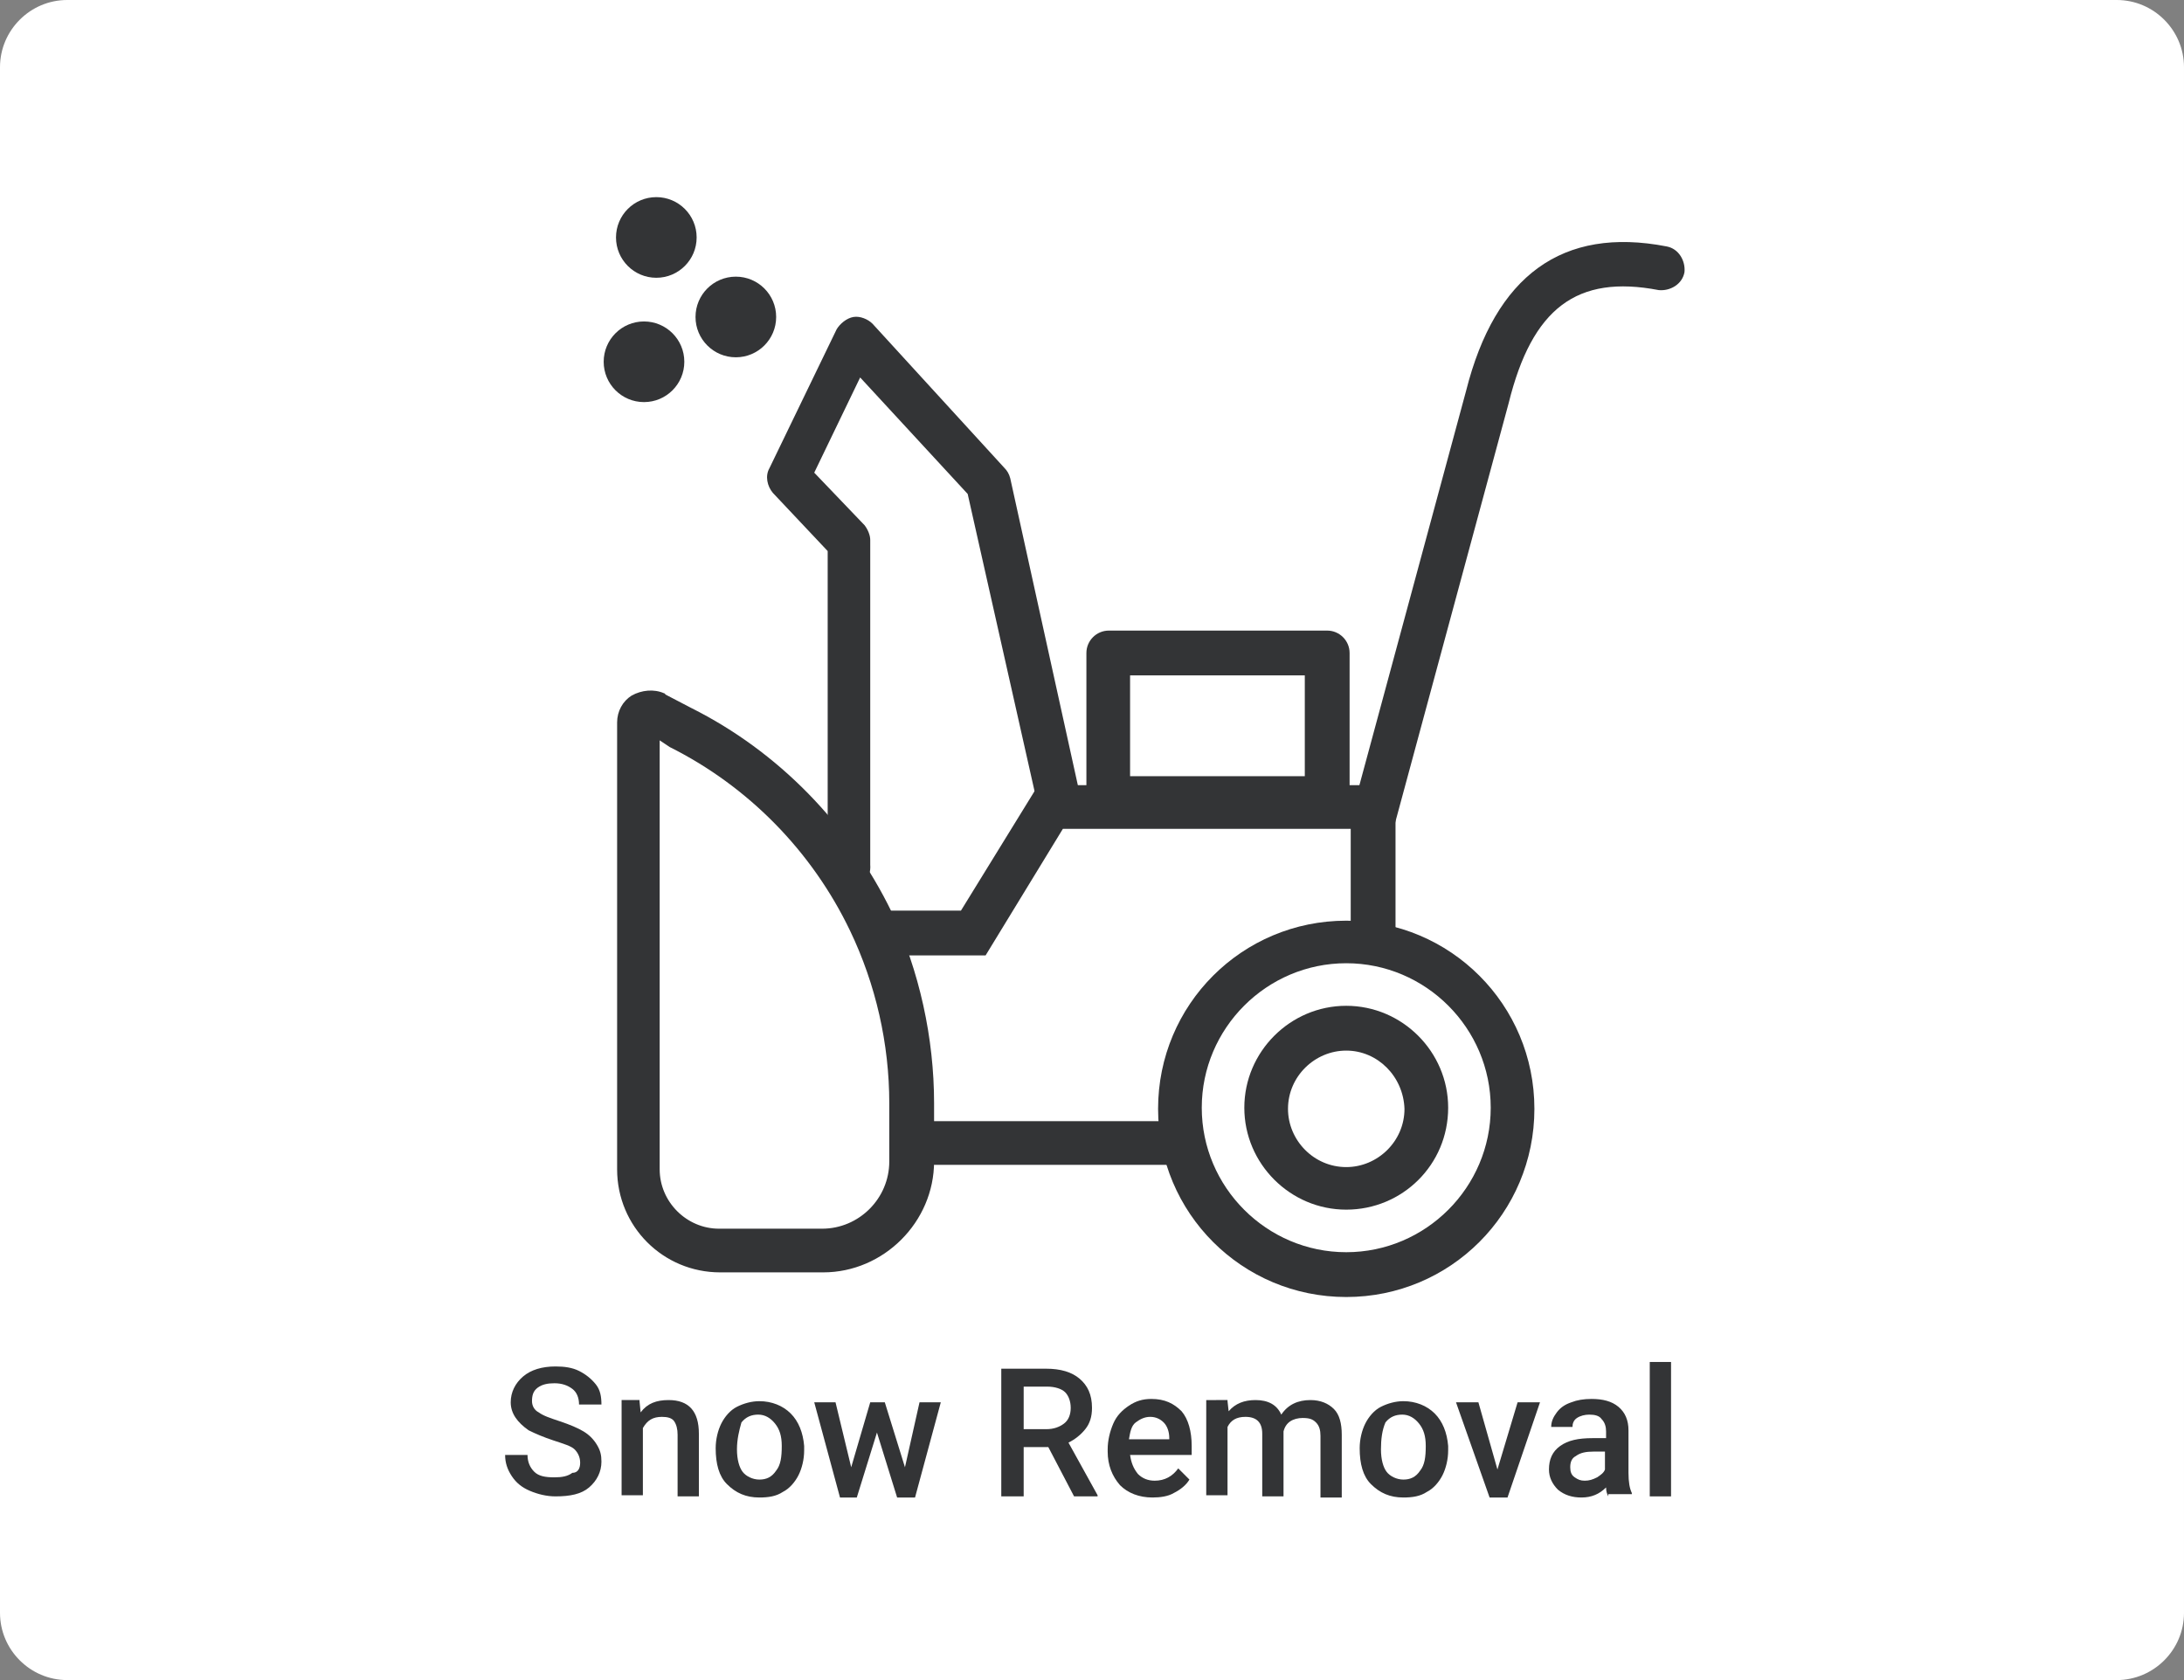 <?xml version="1.0" encoding="utf-8"?>
<!-- Generator: Adobe Illustrator 26.5.0, SVG Export Plug-In . SVG Version: 6.00 Build 0)  -->
<svg version="1.1" xmlns="http://www.w3.org/2000/svg" xmlns:xlink="http://www.w3.org/1999/xlink" x="0px" y="0px"
	 viewBox="0 0 195 150" style="enable-background:new 0 0 195 150;" xml:space="preserve">
<rect x="0" y="0" width="195" height="150" fill="#808080" stroke="none"/>
<style type="text/css">
	.st0{fill:#FFFFFF;}
	.st1{fill:#333436;}
	.st2{fill:none;}
</style>
<g id="bkg">
	<g>
		<path class="st0" d="M189,150H6c-3.3,0-6-2.7-6-6V6c0-3.3,2.7-6,6-6h183c3.3,0,6,2.7,6,6v138C195,147.3,192.3,150,189,150z"/>
	</g>
</g>
<g id="artwork">
	<g>
		<polygon class="st1" points="124.6,85.3 120.6,85.3 120.6,74 94.9,74 88,85.3 79.5,85.3 79.5,81.3 85.8,81.3 92.7,70.1 
			124.6,70.1 		"/>
		<rect x="81.7" y="100.1" class="st1" width="24.5" height="3.9"/>
		<path class="st1" d="M118.5,73.2H99c-1.1,0-2-0.9-2-2V58.3c0-1.1,0.9-2,2-2h19.5c1.1,0,2,0.9,2,2v12.9
			C120.4,72.3,119.5,73.2,118.5,73.2z M100.9,69.3h15.6v-9h-15.6V69.3L100.9,69.3z"/>
		<path class="st1" d="M122.6,75.1c-0.2,0-0.3,0-0.5-0.1c-1-0.3-1.6-1.3-1.4-2.4l10.2-37.7c2.6-10.3,8.6-14.7,17.9-12.9
			c1.1,0.2,1.7,1.3,1.6,2.3c-0.2,1.1-1.3,1.7-2.3,1.6c-7.3-1.4-11.3,1.6-13.4,10.1l-10.2,37.7C124.2,74.5,123.5,75.1,122.6,75.1z"/>
		<path class="st1" d="M120.2,115.8c-9.3,0-16.8-7.5-16.8-16.8s7.5-16.8,16.8-16.8S137,89.7,137,99S129.5,115.8,120.2,115.8z
			 M120.2,86c-7.1,0-12.9,5.8-12.9,12.9s5.8,12.9,12.9,12.9s12.9-5.8,12.9-12.9C133.1,91.8,127.3,86,120.2,86z"/>
		<path class="st1" d="M120.2,108c-5,0-9.1-4.1-9.1-9.1s4.1-9.1,9.1-9.1s9.1,4.1,9.1,9.1C129.3,104,125.2,108,120.2,108z
			 M120.2,93.8c-2.8,0-5.2,2.3-5.2,5.2c0,2.8,2.3,5.2,5.2,5.2c2.8,0,5.2-2.3,5.2-5.2C125.3,96.1,123,93.8,120.2,93.8z"/>
		<path class="st1" d="M75.9,79.2c-1.1,0-2-0.9-2-2v-28L69,44c-0.5-0.6-0.7-1.5-0.3-2.2l6-12.4c0.3-0.5,0.9-1,1.5-1.1
			c0.6-0.1,1.3,0.2,1.7,0.6l11.8,12.9c0.2,0.2,0.4,0.5,0.5,0.9l6.3,28.6c0.2,1-0.5,2.1-1.5,2.3c-1,0.2-2.1-0.5-2.3-1.5l-6.3-28
			l-9.6-10.4l-4.1,8.5l4.5,4.7c0.3,0.4,0.5,0.9,0.5,1.3v29C77.8,78.4,77,79.2,75.9,79.2z"/>
		<path class="st1" d="M73.5,113.6h-9.2c-5.1,0-9.2-4.1-9.2-9.2V64.5c0-1,0.5-1.9,1.3-2.4c0.9-0.5,2-0.6,2.9-0.2c0,0,0.1,0,0.1,0.1
			l2.3,1.2c7.8,3.9,14.1,10.4,17.9,18.2c2.5,5.3,3.8,11.3,3.8,17.1v5.2C83.4,109.1,78.9,113.6,73.5,113.6z M58.9,66.1v38.3
			c0,2.9,2.4,5.3,5.3,5.3h9.2c3.3,0,6-2.7,6-6v-5.2c0-5.3-1.2-10.6-3.5-15.4c-3.4-7.1-9.1-12.9-16.1-16.4L58.9,66.1z"/>
		<circle class="st1" cx="58.6" cy="21.2" r="3.6"/>
		<circle class="st1" cx="65.7" cy="28.3" r="3.6"/>
		<circle class="st1" cx="57.5" cy="32.3" r="3.6"/>
	</g>
	<g>
		<path class="st1" d="M51.8,130.6c0-0.5-0.2-0.9-0.5-1.2s-1-0.5-1.9-0.8c-0.9-0.3-1.6-0.6-2.2-0.9c-1-0.7-1.6-1.5-1.6-2.5
			c0-0.9,0.4-1.7,1.1-2.3c0.7-0.6,1.7-0.9,2.9-0.9c0.8,0,1.5,0.1,2.1,0.4c0.6,0.3,1.1,0.7,1.5,1.2c0.4,0.5,0.5,1.1,0.5,1.8h-2
			c0-0.6-0.2-1.1-0.6-1.4c-0.4-0.3-0.9-0.5-1.6-0.5c-0.6,0-1.1,0.1-1.5,0.4c-0.4,0.3-0.5,0.7-0.5,1.2c0,0.4,0.2,0.8,0.6,1
			c0.4,0.3,1,0.5,1.9,0.8c0.9,0.3,1.6,0.6,2.1,0.9c0.5,0.3,0.9,0.7,1.2,1.2s0.4,0.9,0.4,1.5c0,0.9-0.4,1.7-1.1,2.3s-1.7,0.8-3,0.8
			c-0.8,0-1.6-0.2-2.3-0.5c-0.7-0.3-1.2-0.7-1.6-1.3s-0.6-1.2-0.6-1.9h2c0,0.6,0.2,1.1,0.6,1.5c0.4,0.4,1,0.5,1.8,0.5
			c0.7,0,1.2-0.1,1.6-0.4C51.6,131.5,51.8,131.1,51.8,130.6z"/>
		<path class="st1" d="M57.1,125.1l0.1,1c0.6-0.8,1.4-1.1,2.5-1.1c1.8,0,2.7,1,2.7,3v5.6h-1.9v-5.5c0-0.5-0.1-0.9-0.3-1.2
			c-0.2-0.3-0.6-0.4-1.1-0.4c-0.8,0-1.3,0.3-1.7,1v6h-1.9v-8.5H57.1z"/>
		<path class="st1" d="M63.9,129.3c0-0.8,0.2-1.6,0.5-2.2s0.8-1.2,1.4-1.5s1.3-0.5,2-0.5c1.1,0,2.1,0.4,2.8,1.1s1.1,1.7,1.2,2.9
			l0,0.4c0,0.8-0.2,1.6-0.5,2.2s-0.8,1.2-1.4,1.5c-0.6,0.4-1.3,0.5-2.1,0.5c-1.2,0-2.1-0.4-2.9-1.2
			C64.2,131.8,63.9,130.7,63.9,129.3L63.9,129.3z M65.8,129.4c0,0.9,0.2,1.6,0.5,2s0.9,0.7,1.5,0.7s1.1-0.2,1.5-0.8
			c0.4-0.5,0.5-1.2,0.5-2.2c0-0.9-0.2-1.5-0.6-2s-0.9-0.8-1.5-0.8c-0.6,0-1.1,0.2-1.5,0.7C66,127.7,65.8,128.5,65.8,129.4z"/>
		<path class="st1" d="M80.8,131l1.3-5.8H84l-2.3,8.5h-1.6l-1.8-5.8l-1.8,5.8H75l-2.3-8.5h1.9l1.4,5.8l1.7-5.8H79L80.8,131z"/>
		<path class="st1" d="M93.6,129.2h-2.2v4.4h-2v-11.4h4c1.3,0,2.3,0.3,3,0.9c0.7,0.6,1.1,1.4,1.1,2.6c0,0.8-0.2,1.4-0.6,1.9
			c-0.4,0.5-0.9,0.9-1.5,1.2l2.6,4.7v0.1h-2.1L93.6,129.2z M91.4,127.6h2c0.7,0,1.2-0.2,1.6-0.5s0.6-0.8,0.6-1.4
			c0-0.6-0.2-1.1-0.5-1.4c-0.3-0.3-0.9-0.5-1.6-0.5h-2.1V127.6z"/>
		<path class="st1" d="M102.9,133.7c-1.2,0-2.2-0.4-2.9-1.1c-0.7-0.8-1.1-1.8-1.1-3v-0.2c0-0.8,0.2-1.6,0.5-2.3
			c0.3-0.7,0.8-1.2,1.4-1.6c0.6-0.4,1.2-0.6,2-0.6c1.2,0,2,0.4,2.7,1.1c0.6,0.7,0.9,1.8,0.9,3.1v0.8h-5.5c0.1,0.7,0.3,1.2,0.7,1.7
			c0.4,0.4,0.9,0.6,1.5,0.6c0.9,0,1.6-0.4,2.1-1.1l1,1c-0.3,0.5-0.8,0.9-1.4,1.2C104.3,133.6,103.6,133.7,102.9,133.7z M102.7,126.5
			c-0.5,0-0.9,0.2-1.3,0.5s-0.5,0.9-0.6,1.5h3.6v-0.1c0-0.6-0.2-1.1-0.5-1.4S103.2,126.5,102.7,126.5z"/>
		<path class="st1" d="M109.6,125.1l0.1,0.9c0.6-0.7,1.4-1,2.4-1c1.1,0,1.9,0.4,2.3,1.3c0.6-0.9,1.5-1.3,2.6-1.3
			c0.9,0,1.6,0.3,2.1,0.8c0.5,0.5,0.7,1.3,0.7,2.3v5.6h-1.9v-5.5c0-0.5-0.1-0.9-0.4-1.2s-0.6-0.4-1.2-0.4c-0.4,0-0.8,0.1-1.1,0.3
			s-0.5,0.5-0.6,0.9l0,5.8h-1.9V128c0-1-0.5-1.5-1.5-1.5c-0.8,0-1.3,0.3-1.6,0.9v6.1h-1.9v-8.5H109.6z"/>
		<path class="st1" d="M121.4,129.3c0-0.8,0.2-1.6,0.5-2.2s0.8-1.2,1.4-1.5s1.3-0.5,2-0.5c1.1,0,2.1,0.4,2.8,1.1s1.1,1.7,1.2,2.9
			l0,0.4c0,0.8-0.2,1.6-0.5,2.2s-0.8,1.2-1.4,1.5c-0.6,0.4-1.3,0.5-2.1,0.5c-1.2,0-2.1-0.4-2.9-1.2
			C121.7,131.8,121.4,130.7,121.4,129.3L121.4,129.3z M123.3,129.4c0,0.9,0.2,1.6,0.5,2s0.9,0.7,1.5,0.7s1.1-0.2,1.5-0.8
			c0.4-0.5,0.5-1.2,0.5-2.2c0-0.9-0.2-1.5-0.6-2s-0.9-0.8-1.5-0.8c-0.6,0-1.1,0.2-1.5,0.7C123.4,127.7,123.3,128.5,123.3,129.4z"/>
		<path class="st1" d="M133.7,131.2l1.8-6h2l-2.9,8.5h-1.6l-3-8.5h2L133.7,131.2z"/>
		<path class="st1" d="M143.6,133.6c-0.1-0.2-0.2-0.4-0.2-0.8c-0.6,0.6-1.3,0.9-2.2,0.9c-0.8,0-1.5-0.2-2.1-0.7
			c-0.5-0.5-0.8-1.1-0.8-1.8c0-0.9,0.3-1.6,1-2.1c0.7-0.5,1.6-0.7,2.9-0.7h1.2v-0.6c0-0.4-0.1-0.8-0.4-1.1c-0.2-0.3-0.6-0.4-1.1-0.4
			c-0.4,0-0.8,0.1-1.1,0.3c-0.3,0.2-0.4,0.5-0.4,0.8h-1.9c0-0.5,0.2-0.9,0.5-1.3c0.3-0.4,0.7-0.7,1.3-0.9c0.5-0.2,1.1-0.3,1.8-0.3
			c1,0,1.8,0.2,2.4,0.7s0.9,1.2,0.9,2.1v3.8c0,0.8,0.1,1.4,0.3,1.8v0.1H143.6z M141.5,132.2c0.4,0,0.7-0.1,1.1-0.3
			c0.3-0.2,0.6-0.4,0.7-0.7v-1.6h-1c-0.7,0-1.2,0.1-1.6,0.4c-0.4,0.2-0.5,0.6-0.5,1c0,0.4,0.1,0.7,0.4,0.9S141.1,132.2,141.5,132.2z
			"/>
		<path class="st1" d="M149.2,133.6h-1.9v-12h1.9V133.6z"/>
	</g>
</g>
</svg>
